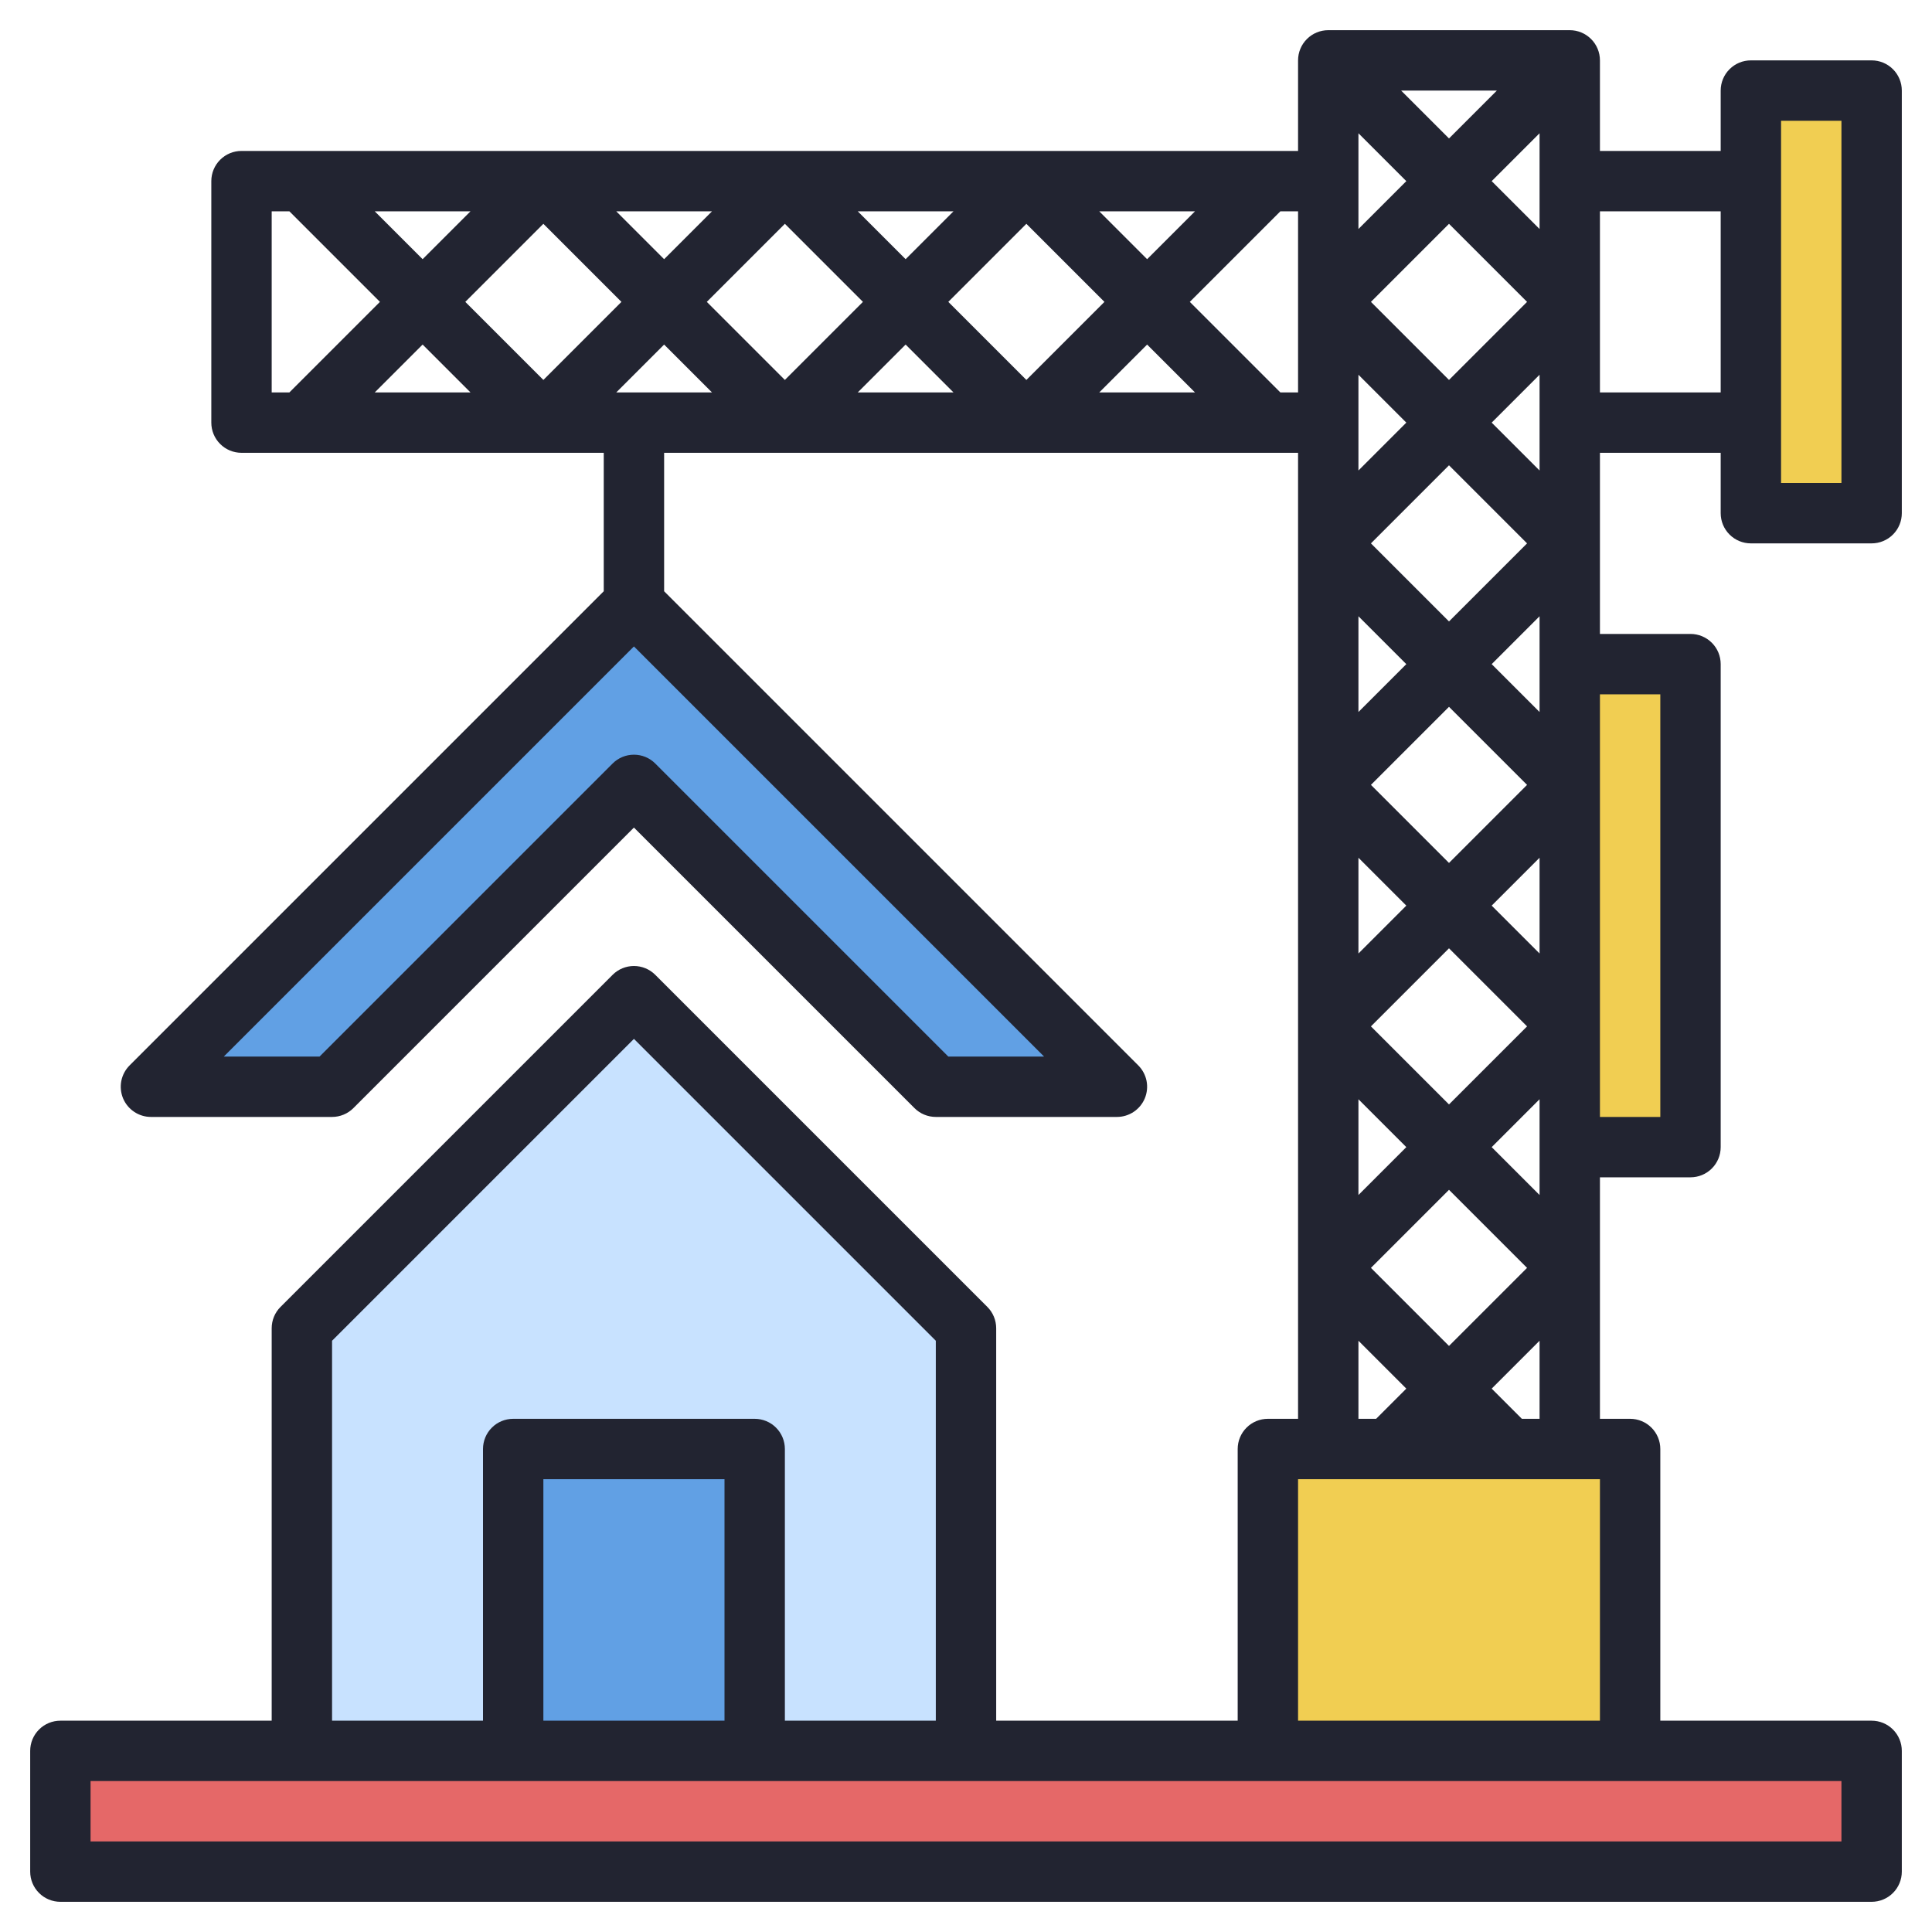 <svg width="64" height="64" viewBox="0 0 64 64" fill="none" xmlns="http://www.w3.org/2000/svg">
<g clip-path="url(#clip0_1671_24)">
<path d="M52.108 22H56.108V38H52.108V22Z" fill="#F1CE52"/>
<path d="M21.108 33L10.108 44V58H32.108V44L21.108 33Z" fill="#C8E2FF"/>
<path d="M62.107 62H2.107V58H62.107V62Z" fill="#E56868"/>
<path d="M42.108 48H54.108V58H42.108V48Z" fill="#F1CE52"/>
<path d="M62.107 17H58.107V3H62.107V17Z" fill="#F1CE52"/>
<path d="M17.108 48H25.108V58H17.108V48Z" fill="#61A0E4"/>
<path d="M37.108 36L21.108 20L5.108 36H11.108L21.108 26L31.108 36H37.108Z" fill="#61A0E4"/>
<path d="M58 18H62C62.265 18 62.52 17.895 62.707 17.707C62.895 17.52 63 17.265 63 17V3C63 2.735 62.895 2.48 62.707 2.293C62.52 2.105 62.265 2 62 2H58C57.735 2 57.48 2.105 57.293 2.293C57.105 2.48 57 2.735 57 3V5H53V2C53 1.735 52.895 1.48 52.707 1.293C52.52 1.105 52.265 1 52 1H44C43.735 1 43.48 1.105 43.293 1.293C43.105 1.48 43 1.735 43 2V5H8C7.735 5 7.48 5.105 7.293 5.293C7.105 5.48 7 5.735 7 6V14C7 14.265 7.105 14.52 7.293 14.707C7.48 14.895 7.735 15 8 15H20V19.586L4.293 35.293C4.153 35.433 4.058 35.611 4.019 35.805C3.981 35.999 4.001 36.2 4.076 36.383C4.152 36.565 4.28 36.721 4.445 36.831C4.609 36.941 4.802 37 5 37H11C11.265 37 11.52 36.895 11.707 36.707L21 27.414L30.293 36.707C30.48 36.895 30.735 37 31 37H37C37.198 37 37.391 36.941 37.556 36.831C37.72 36.721 37.848 36.565 37.924 36.383C37.999 36.2 38.019 35.999 37.981 35.805C37.942 35.611 37.847 35.433 37.707 35.293L22 19.586V15H43V47H42C41.735 47 41.48 47.105 41.293 47.293C41.105 47.48 41 47.735 41 48V57H33V44C33 43.735 32.895 43.48 32.707 43.293L21.707 32.293C21.52 32.105 21.265 32 21 32C20.735 32 20.48 32.105 20.293 32.293L9.293 43.293C9.105 43.48 9 43.735 9 44V57H2C1.735 57 1.48 57.105 1.293 57.293C1.105 57.48 1 57.735 1 58V62C1 62.265 1.105 62.52 1.293 62.707C1.48 62.895 1.735 63 2 63H62C62.265 63 62.52 62.895 62.707 62.707C62.895 62.52 63 62.265 63 62V58C63 57.735 62.895 57.48 62.707 57.293C62.52 57.105 62.265 57 62 57H55V48C55 47.735 54.895 47.48 54.707 47.293C54.52 47.105 54.265 47 54 47H53V39H56C56.265 39 56.52 38.895 56.707 38.707C56.895 38.52 57 38.265 57 38V22C57 21.735 56.895 21.48 56.707 21.293C56.52 21.105 56.265 21 56 21H53V15H57V17C57 17.265 57.105 17.52 57.293 17.707C57.48 17.895 57.735 18 58 18ZM59 4H61V16H59V4ZM31.414 35L21.707 25.293C21.52 25.105 21.265 25 21 25C20.735 25 20.48 25.105 20.293 25.293L10.586 35H7.414L21 21.414L34.586 35H31.414ZM49.414 6L51 4.414V7.586L49.414 6ZM50.586 10L48 12.586L45.414 10L48 7.414L50.586 10ZM48 4.586L46.414 3H49.586L48 4.586ZM46.586 6L45 7.586V4.414L46.586 6ZM45 12.414L46.586 14L45 15.586V12.414ZM48 15.414L50.586 18L48 20.586L45.414 18L48 15.414ZM45 20.414L46.586 22L45 23.586V20.414ZM51 31.586L49.414 30L51 28.414V31.586ZM50.586 34L48 36.586L45.414 34L48 31.414L50.586 34ZM48 28.586L45.414 26L48 23.414L50.586 26L48 28.586ZM45 28.414L46.586 30L45 31.586V28.414ZM45 36.414L46.586 38L45 39.586V36.414ZM48 39.414L50.586 42L48 44.586L45.414 42L48 39.414ZM49.414 38L51 36.414V39.586L49.414 38ZM51 23.586L49.414 22L51 20.414V23.586ZM49.414 14L51 12.414V15.586L49.414 14ZM28.414 7H31.586L30 8.586L28.414 7ZM28.586 10L26 12.586L23.414 10L26 7.414L28.586 10ZM22 8.586L20.414 7H23.586L22 8.586ZM18 7.414L20.586 10L18 12.586L15.414 10L18 7.414ZM14 8.586L12.414 7H15.586L14 8.586ZM15.586 13H12.414L14 11.414L15.586 13ZM22 11.414L23.586 13H20.414L22 11.414ZM30 11.414L31.586 13H28.414L30 11.414ZM34 12.586L31.414 10L34 7.414L36.586 10L34 12.586ZM38 11.414L39.586 13H36.414L38 11.414ZM36.414 7H39.586L38 8.586L36.414 7ZM9 7H9.586L12.586 10L9.586 13H9V7ZM42.414 13L39.414 10L42.414 7H43V13H42.414ZM45 44.414L46.586 46L45.586 47H45V44.414ZM11 44.414L21 34.414L31 44.414V57H26V48C26 47.735 25.895 47.48 25.707 47.293C25.52 47.105 25.265 47 25 47H17C16.735 47 16.48 47.105 16.293 47.293C16.105 47.48 16 47.735 16 48V57H11V44.414ZM24 57H18V49H24V57ZM61 61H3V59H61V61ZM43 57V49H53V57H43ZM50.414 47L49.414 46L51 44.414V47H50.414ZM55 23V37H53V23H55ZM53 13V7H57V13H53Z" fill="#222431"/>
</g>
<defs>
<clipPath id="clip0_1671_24">
<rect width="64" height="64" fill="white"/>
</clipPath>
</defs>
</svg>
